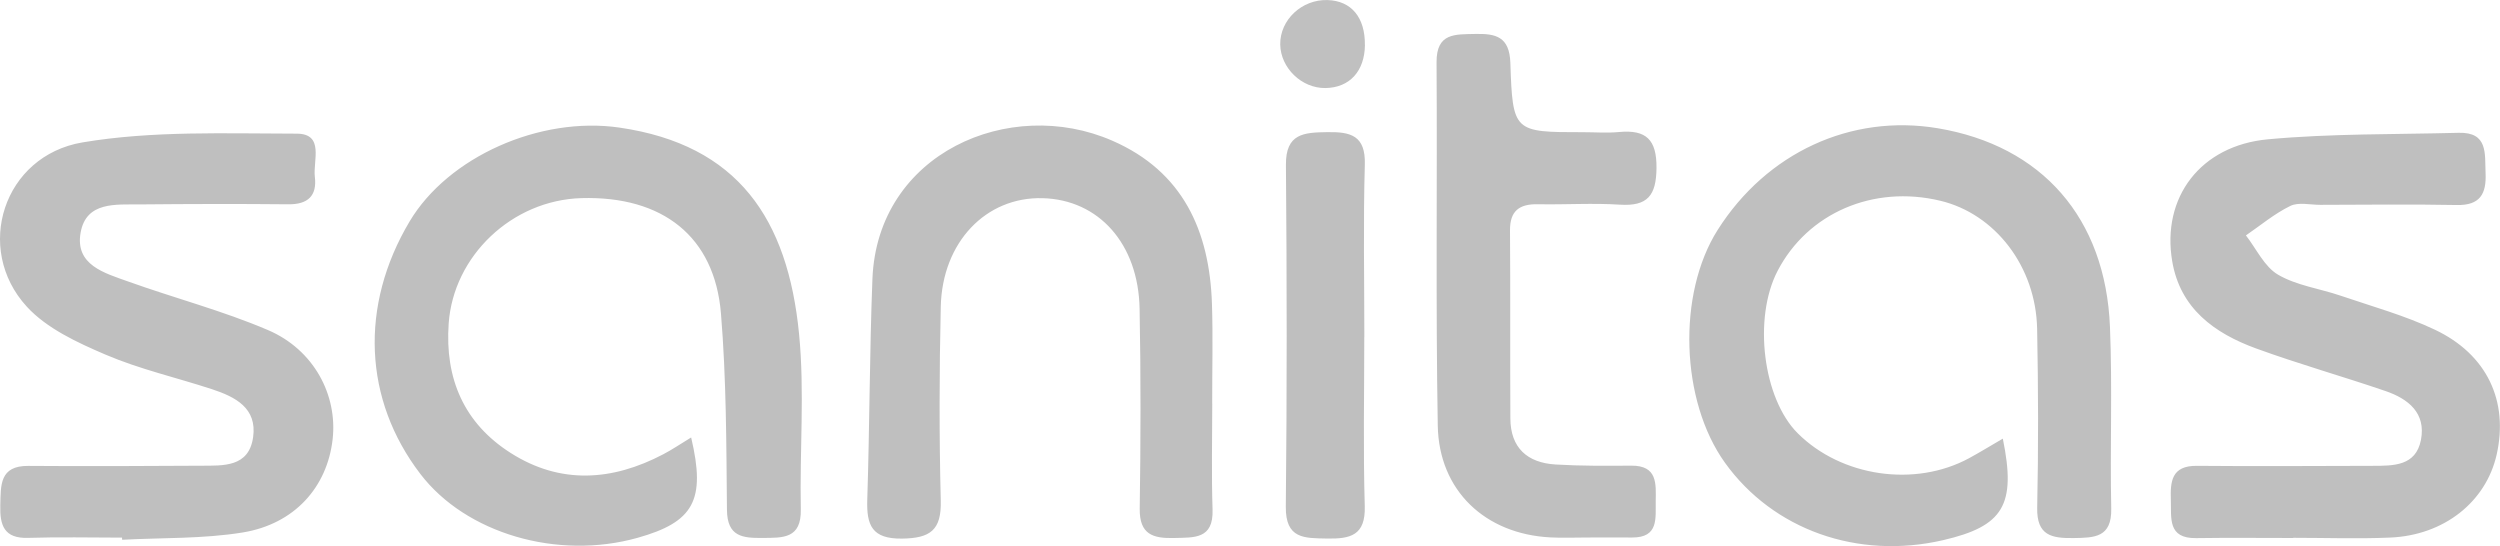 <svg xmlns="http://www.w3.org/2000/svg" version="1.1" viewBox="0 0 412.27 90.06"><defs><style>.cls-1{fill:silver}.cls-2{fill:#bfbfbf}</style></defs><g><g id="Laag_1"><g id="R4iZ3h"><g><path d="M113.98 72.16c2.45 10.36.4 13.94-8.84 16.53-13.22 3.71-28.31-.72-35.81-10.52-9.38-12.25-10.05-27.76-1.79-41.64 6.34-10.66 21.5-17.4 34.61-15.49 19.57 2.84 27.76 15.07 29.62 34 .94 9.57.09 19.3.29 28.96.1 4.87-2.97 4.68-6.3 4.71-3.29.03-5.84-.19-5.88-4.64-.1-10.8-.1-21.64-.99-32.4-1.05-12.68-9.63-19.38-23-19-11.46.33-21.12 9.53-21.9 20.69-.64 9.1 2.53 16.44 10.23 21.34 8.2 5.22 16.74 4.63 25.16.21 1.44-.75 2.79-1.67 4.58-2.76ZM330.28 72.33c2.25 10.98.08 14.45-9.86 16.75-14.06 3.25-28.02-1.71-35.96-12.77-7.33-10.21-7.89-27.83-1.21-38.38 8.06-12.74 22-19.18 36.31-16.78 17.15 2.88 27.66 14.77 28.39 32.76.41 9.98 0 19.98.21 29.97.1 4.77-2.77 4.8-6.2 4.85-3.59.05-6.11-.38-6.01-5.02.21-9.82.18-19.65-.01-29.47-.2-10.29-6.93-18.98-15.99-21.14-11.04-2.64-21.85 2.03-26.81 11.57-4.06 7.81-2.42 21.06 3.32 26.78 7.19 7.17 19.3 8.95 28.24 4.12 1.73-.94 3.41-1.97 5.59-3.24ZM20.13 88.66c-5.16 0-10.32-.13-15.48.04-4 .13-4.69-2.1-4.6-5.38.09-3.29-.16-6.53 4.64-6.49 9.49.07 18.98.03 28.46-.03 3.68-.02 7.88.27 8.59-4.69.69-4.82-2.94-6.66-6.76-7.92-5.85-1.92-11.92-3.29-17.56-5.7-4.65-1.99-9.71-4.32-13.01-7.93C-4.34 41 .55 25.68 13.62 23.48c11.52-1.94 23.51-1.45 35.29-1.44 4.63 0 2.69 4.46 3.01 7.12.38 3.11-1.13 4.56-4.35 4.53-8.16-.08-16.31-.06-24.47.02-3.96.04-8.87-.51-9.8 4.62-.98 5.39 3.96 6.7 7.83 8.09 7.66 2.75 15.6 4.82 23.06 8.01 7.58 3.24 11.5 10.73 10.66 18.04-.9 7.84-6.25 13.94-14.84 15.34-6.52 1.06-13.24.85-19.87 1.2l-.02-.35ZM378.17 88.72c-5.33 0-10.67-.06-16 .02-4.74.07-4.08-3.29-4.18-6.26-.1-3.07.09-5.7 4.29-5.66 9.66.09 19.33.02 28.99 0 3.4-.01 7.11.06 7.96-4.26.87-4.46-2.1-6.79-5.83-8.07-7.09-2.43-14.32-4.46-21.36-7.03-6.85-2.5-12.52-6.58-13.83-14.4-1.76-10.49 4.63-19.06 15.81-20.09 10.42-.96 20.95-.79 31.43-1.07 4.9-.13 4.3 3.48 4.44 6.65.15 3.41-.89 5.34-4.76 5.26-7.5-.15-15-.04-22.5-.03-1.67 0-3.59-.48-4.94.18-2.61 1.27-4.9 3.2-7.32 4.86 1.73 2.22 3.04 5.16 5.3 6.48 3.08 1.8 6.91 2.29 10.37 3.48 5.2 1.77 10.55 3.25 15.49 5.59 8.62 4.08 12.17 11.8 10.19 20.59-1.76 7.8-8.67 13.31-17.56 13.69-5.32.23-10.66.04-15.99.04v.05ZM199.91 66.56c0 5.83-.14 11.66.05 17.48.16 4.9-3.03 4.59-6.33 4.68-3.47.09-5.74-.56-5.68-4.84.16-10.99.19-21.98-.02-32.96-.2-10.74-6.75-18-16-18.24-9.33-.24-16.55 7.24-16.79 17.9-.24 10.65-.27 21.31 0 31.96.13 4.9-1.73 6.22-6.4 6.28-4.96.06-5.85-2.21-5.72-6.41.39-12.13.38-24.28.85-36.41.81-20.74 22.63-30.21 39.58-22.79 11.63 5.08 16.01 14.86 16.41 26.87.18 5.49.03 10.99.04 16.48ZM261.63 88.64c-2 0-4 .09-5.99-.02-10.71-.56-18.35-7.7-18.54-18.43-.35-19.97-.07-39.95-.2-59.92-.03-4.88 3.07-4.59 6.36-4.67 3.39-.08 5.66.43 5.81 4.75.38 11.45.55 11.45 11.95 11.45 2 0 4.01.16 5.99-.03 4.45-.41 6.2 1.24 6.16 5.93-.04 4.53-1.46 6.35-6.06 6.05-4.48-.29-8.99.02-13.48-.07-3.06-.06-4.65 1.07-4.62 4.34.08 10.32 0 20.64.06 30.96.02 4.88 2.8 7.34 7.46 7.62 4.15.25 8.32.22 12.48.19 4.34-.03 4.07 2.98 4.03 5.87-.04 2.8.52 6.01-3.9 5.98-2.5-.02-4.99 0-7.49 0ZM224.98 55.56c0 9.31-.19 18.62.08 27.92.14 4.83-2.38 5.4-6.22 5.33-3.74-.07-6.86.09-6.8-5.27.2-18.78.18-37.56.02-56.34-.05-5.21 2.98-5.35 6.81-5.41 3.85-.06 6.34.53 6.2 5.35-.27 9.47-.08 18.95-.08 28.42Z" class="cls-2"/><path d="M225.09 7.41c-.05 4.35-2.54 7.06-6.53 7.11-3.91.05-7.38-3.32-7.44-7.19-.05-4.06 3.57-7.45 7.8-7.32 3.93.12 6.21 2.86 6.16 7.41Z" class="cls-1"/></g></g></g></g></svg>